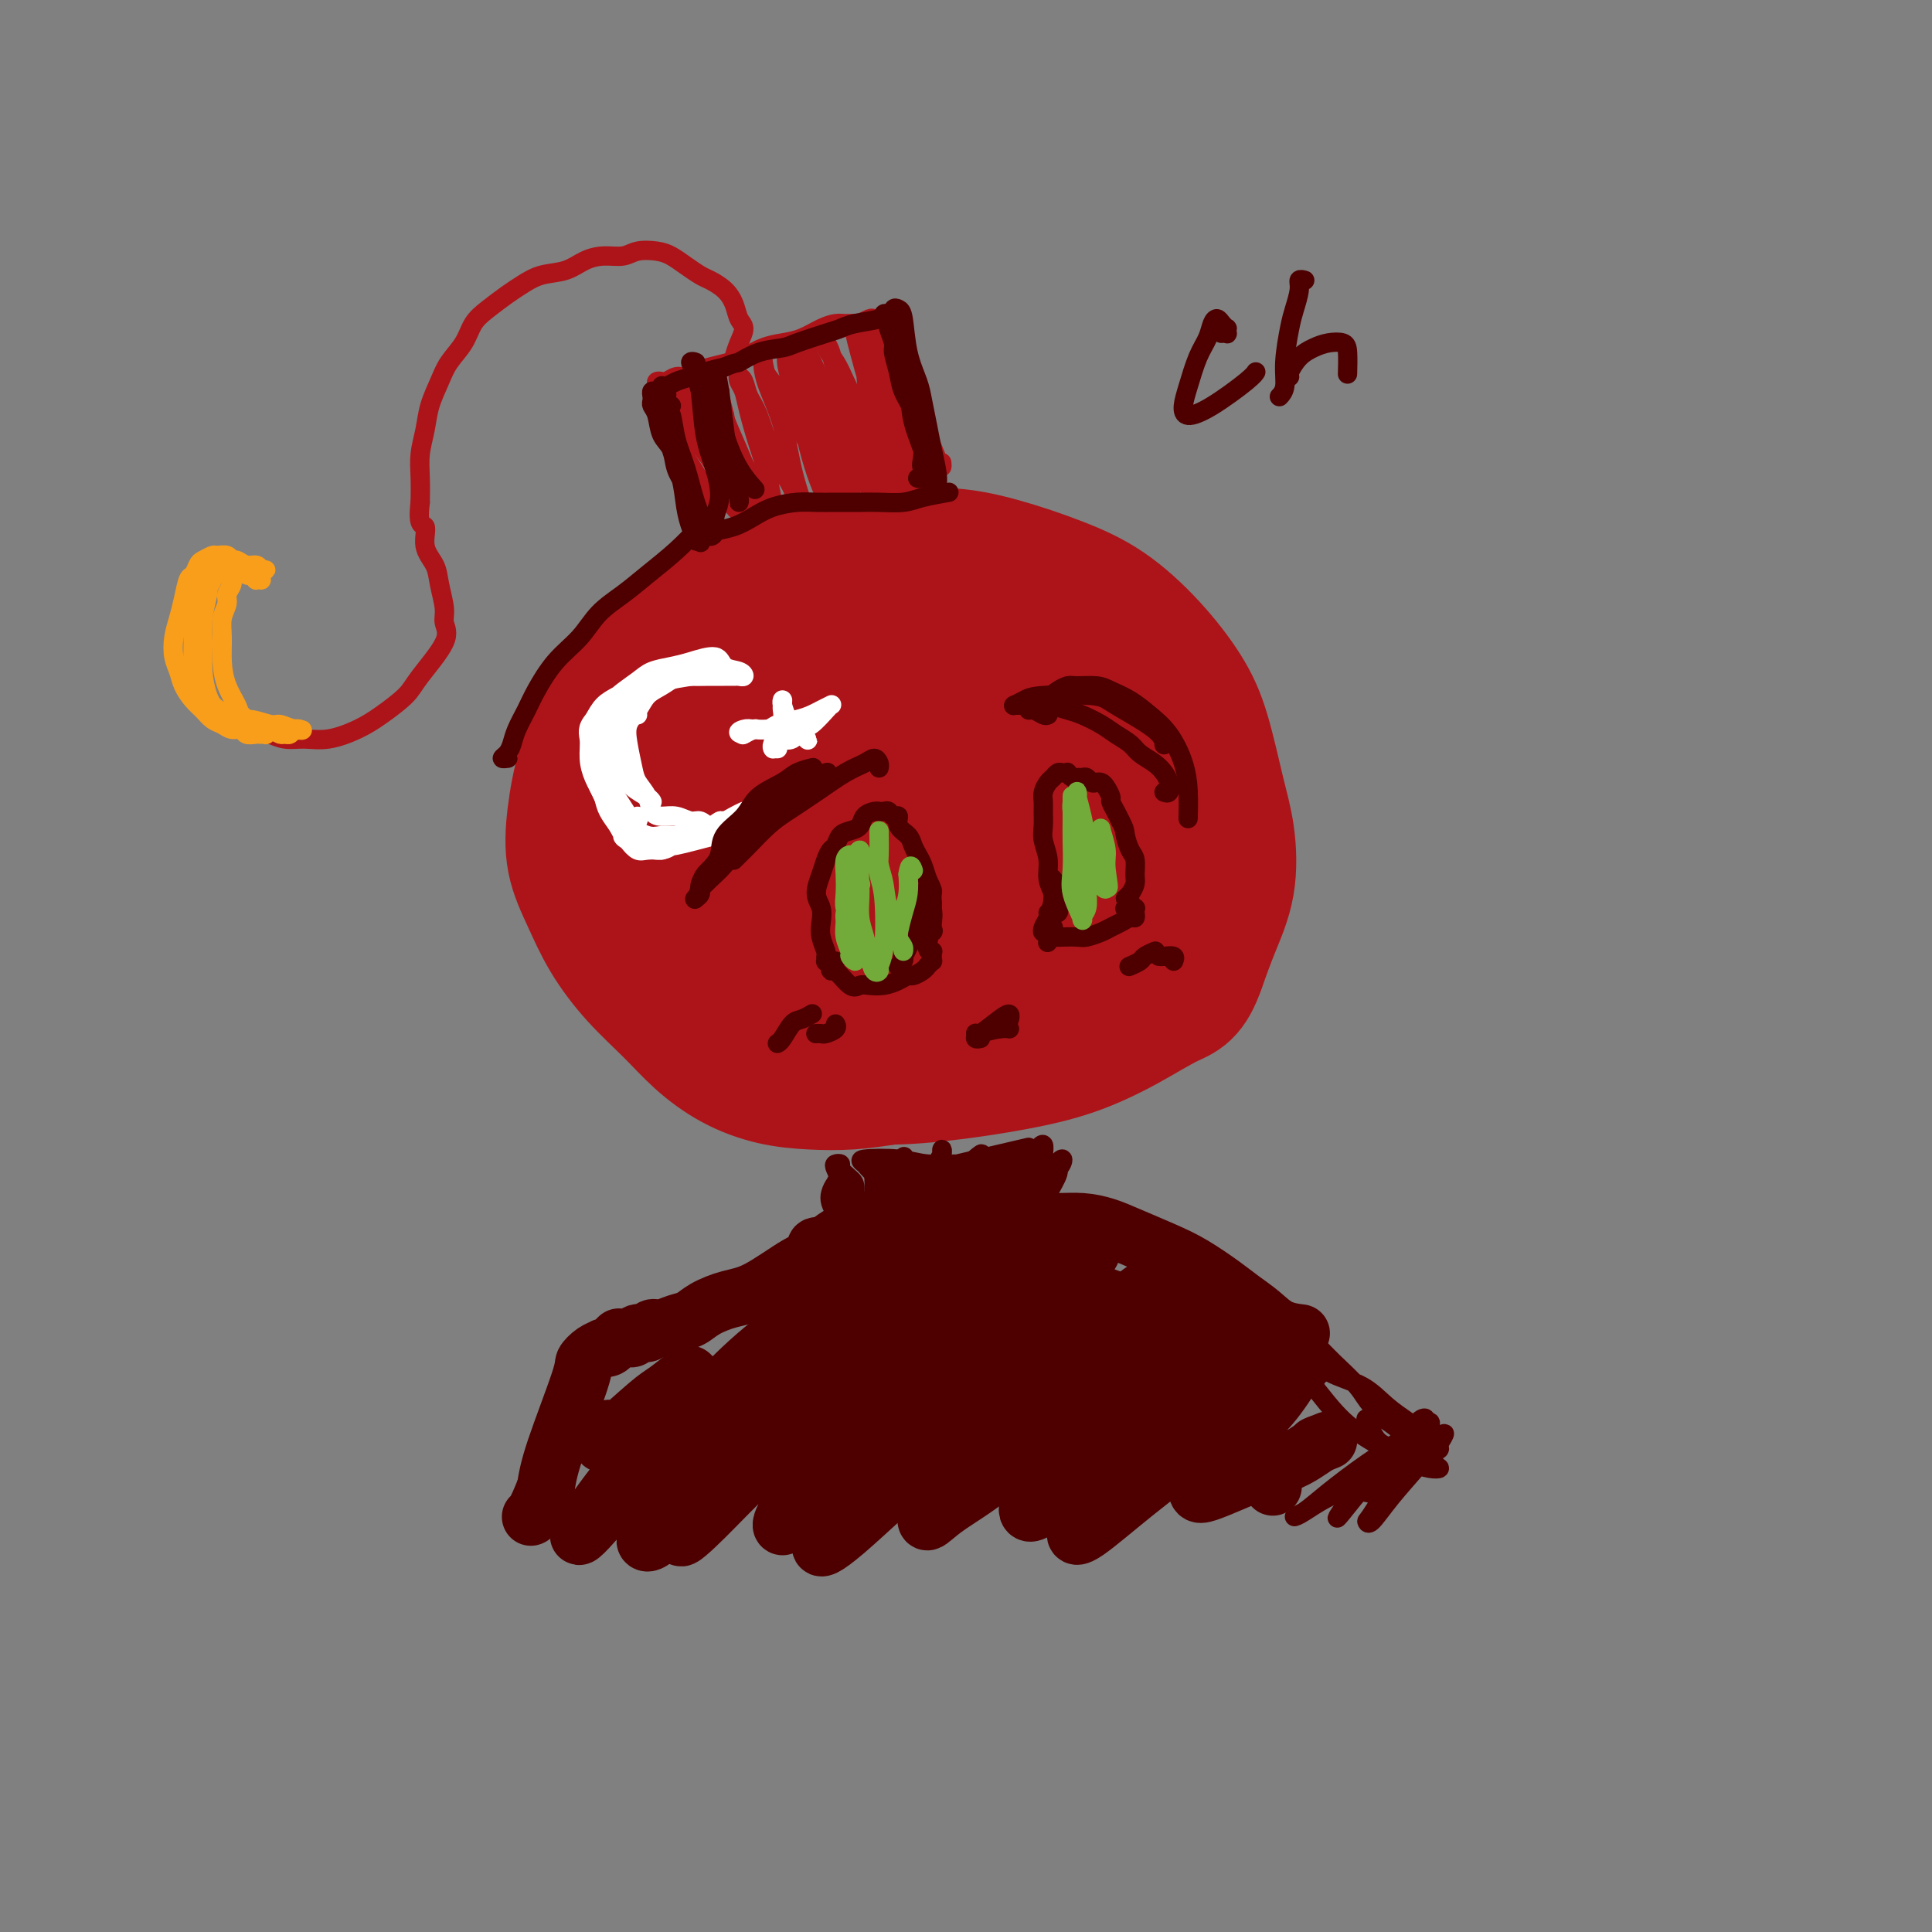 <svg viewBox='0 0 400 400' version='1.1' xmlns='http://www.w3.org/2000/svg' xmlns:xlink='http://www.w3.org/1999/xlink'><rect x="0" y="0" width="400" height="400" fill="#808080" stroke="none"/><g fill='none' stroke='#AD1419' stroke-width='28' stroke-linecap='round' stroke-linejoin='round'><path d='M184,223c-2.666,0.408 -5.331,0.817 -8,1c-2.669,0.183 -5.341,0.141 -8,0c-2.659,-0.141 -5.304,-0.380 -8,-1c-2.696,-0.620 -5.442,-1.622 -8,-3c-2.558,-1.378 -4.928,-3.132 -7,-5c-2.072,-1.868 -3.844,-3.851 -6,-6c-2.156,-2.149 -4.694,-4.465 -7,-7c-2.306,-2.535 -4.378,-5.291 -6,-8c-1.622,-2.709 -2.792,-5.373 -4,-8c-1.208,-2.627 -2.454,-5.217 -3,-8c-0.546,-2.783 -0.392,-5.758 0,-9c0.392,-3.242 1.023,-6.750 2,-10c0.977,-3.250 2.300,-6.240 4,-9c1.700,-2.760 3.775,-5.289 6,-8c2.225,-2.711 4.599,-5.605 7,-8c2.401,-2.395 4.829,-4.293 8,-6c3.171,-1.707 7.084,-3.224 11,-5c3.916,-1.776 7.835,-3.813 12,-5c4.165,-1.187 8.575,-1.524 13,-2c4.425,-0.476 8.866,-1.089 13,-1c4.134,0.089 7.960,0.881 12,2c4.040,1.119 8.293,2.565 12,4c3.707,1.435 6.870,2.860 10,5c3.130,2.140 6.229,4.994 9,8c2.771,3.006 5.214,6.163 7,9c1.786,2.837 2.915,5.355 4,9c1.085,3.645 2.128,8.419 3,12c0.872,3.581 1.574,5.970 2,9c0.426,3.030 0.576,6.700 0,10c-0.576,3.300 -1.879,6.228 -3,9c-1.121,2.772 -2.061,5.386 -3,8'/><path d='M248,200c-1.879,5.529 -3.577,5.852 -6,7c-2.423,1.148 -5.570,3.121 -9,5c-3.430,1.879 -7.144,3.663 -11,5c-3.856,1.337 -7.854,2.225 -12,3c-4.146,0.775 -8.440,1.437 -13,2c-4.560,0.563 -9.387,1.027 -14,1c-4.613,-0.027 -9.011,-0.546 -13,-1c-3.989,-0.454 -7.568,-0.844 -9,-1c-1.432,-0.156 -0.716,-0.078 0,0'/><path d='M137,146c-0.265,0.106 -0.531,0.212 -1,1c-0.469,0.788 -1.142,2.259 -1,4c0.142,1.741 1.098,3.752 2,6c0.902,2.248 1.749,4.733 3,8c1.251,3.267 2.907,7.318 5,11c2.093,3.682 4.623,6.997 7,10c2.377,3.003 4.602,5.693 7,8c2.398,2.307 4.971,4.231 6,5c1.029,0.769 0.515,0.385 0,0'/><path d='M150,140c-0.211,-0.409 -0.421,-0.818 -1,0c-0.579,0.818 -1.526,2.864 -2,4c-0.474,1.136 -0.474,1.363 0,4c0.474,2.637 1.424,7.686 3,12c1.576,4.314 3.778,7.894 6,12c2.222,4.106 4.463,8.739 8,14c3.537,5.261 8.370,11.150 12,15c3.630,3.850 6.055,5.661 9,7c2.945,1.339 6.408,2.207 9,2c2.592,-0.207 4.312,-1.488 5,-2c0.688,-0.512 0.344,-0.256 0,0'/><path d='M168,134c-0.994,-0.489 -1.989,-0.978 -4,-1c-2.011,-0.022 -5.039,0.423 -6,1c-0.961,0.577 0.146,1.287 1,3c0.854,1.713 1.454,4.430 3,8c1.546,3.570 4.038,7.993 7,13c2.962,5.007 6.396,10.599 10,16c3.604,5.401 7.380,10.613 11,15c3.620,4.387 7.084,7.951 10,10c2.916,2.049 5.283,2.583 7,3c1.717,0.417 2.784,0.717 3,-1c0.216,-1.717 -0.419,-5.450 -1,-9c-0.581,-3.550 -1.109,-6.915 -3,-12c-1.891,-5.085 -5.146,-11.890 -8,-18c-2.854,-6.110 -5.306,-11.526 -8,-16c-2.694,-4.474 -5.629,-8.008 -8,-10c-2.371,-1.992 -4.179,-2.444 -6,-2c-1.821,0.444 -3.657,1.782 -5,2c-1.343,0.218 -2.193,-0.684 -1,6c1.193,6.684 4.431,20.954 8,30c3.569,9.046 7.470,12.870 11,17c3.530,4.130 6.688,8.568 10,11c3.312,2.432 6.779,2.859 10,3c3.221,0.141 6.195,-0.003 8,-2c1.805,-1.997 2.442,-5.848 3,-10c0.558,-4.152 1.039,-8.604 0,-14c-1.039,-5.396 -3.598,-11.735 -6,-18c-2.402,-6.265 -4.647,-12.456 -7,-17c-2.353,-4.544 -4.815,-7.441 -7,-9c-2.185,-1.559 -4.092,-1.779 -6,-2'/><path d='M194,131c-2.802,-1.159 -3.308,1.443 -4,4c-0.692,2.557 -1.568,5.070 -1,9c0.568,3.930 2.582,9.276 5,15c2.418,5.724 5.239,11.827 9,17c3.761,5.173 8.461,9.415 9,11c0.539,1.585 -3.084,0.513 2,2c5.084,1.487 18.874,5.535 24,5c5.126,-0.535 1.586,-5.651 0,-9c-1.586,-3.349 -1.219,-4.930 -3,-10c-1.781,-5.070 -5.711,-13.631 -9,-21c-3.289,-7.369 -5.939,-13.548 -8,-18c-2.061,-4.452 -3.535,-7.178 -5,-9c-1.465,-1.822 -2.921,-2.741 -4,-3c-1.079,-0.259 -1.780,0.142 -2,2c-0.220,1.858 0.039,5.173 1,9c0.961,3.827 2.622,8.168 5,13c2.378,4.832 5.474,10.157 9,15c3.526,4.843 7.481,9.205 10,13c2.519,3.795 3.601,7.022 4,9c0.399,1.978 0.114,2.708 0,3c-0.114,0.292 -0.057,0.146 0,0'/></g>
<g fill='none' stroke='#FFFFFF' stroke-width='4' stroke-linecap='round' stroke-linejoin='round'><path d='M137,176c-1.090,-0.042 -2.180,-0.083 -3,0c-0.820,0.083 -1.371,0.291 -2,0c-0.629,-0.291 -1.335,-1.082 -2,-2c-0.665,-0.918 -1.290,-1.962 -2,-3c-0.710,-1.038 -1.504,-2.070 -2,-3c-0.496,-0.930 -0.693,-1.757 -1,-3c-0.307,-1.243 -0.724,-2.903 -1,-4c-0.276,-1.097 -0.409,-1.631 0,-4c0.409,-2.369 1.362,-6.571 2,-9c0.638,-2.429 0.962,-3.084 2,-4c1.038,-0.916 2.789,-2.093 4,-3c1.211,-0.907 1.881,-1.543 3,-2c1.119,-0.457 2.688,-0.736 4,-1c1.312,-0.264 2.366,-0.512 4,-1c1.634,-0.488 3.846,-1.217 5,-1c1.154,0.217 1.249,1.379 2,2c0.751,0.621 2.157,0.702 3,1c0.843,0.298 1.122,0.812 1,1c-0.122,0.188 -0.644,0.051 -1,0c-0.356,-0.051 -0.545,-0.014 -1,0c-0.455,0.014 -1.178,0.007 -2,0c-0.822,-0.007 -1.745,-0.014 -3,0c-1.255,0.014 -2.842,0.048 -4,0c-1.158,-0.048 -1.885,-0.179 -3,0c-1.115,0.179 -2.616,0.670 -4,1c-1.384,0.330 -2.649,0.501 -4,1c-1.351,0.499 -2.787,1.327 -4,2c-1.213,0.673 -2.204,1.192 -3,2c-0.796,0.808 -1.398,1.904 -2,3'/><path d='M123,149c-1.610,1.798 -1.134,2.793 -1,4c0.134,1.207 -0.076,2.626 0,4c0.076,1.374 0.436,2.701 1,4c0.564,1.299 1.333,2.569 2,4c0.667,1.431 1.231,3.024 2,4c0.769,0.976 1.743,1.334 3,2c1.257,0.666 2.797,1.638 4,2c1.203,0.362 2.069,0.112 3,0c0.931,-0.112 1.927,-0.087 3,0c1.073,0.087 2.224,0.234 3,0c0.776,-0.234 1.178,-0.851 2,-1c0.822,-0.149 2.062,0.170 3,0c0.938,-0.170 1.572,-0.830 2,-1c0.428,-0.170 0.651,0.151 1,0c0.349,-0.151 0.825,-0.772 1,-1c0.175,-0.228 0.048,-0.061 0,0c-0.048,0.061 -0.017,0.017 0,0c0.017,-0.017 0.019,-0.006 0,0c-0.019,0.006 -0.061,0.006 0,0c0.061,-0.006 0.223,-0.017 0,0c-0.223,0.017 -0.832,0.061 -1,0c-0.168,-0.061 0.106,-0.228 0,0c-0.106,0.228 -0.593,0.849 -1,1c-0.407,0.151 -0.735,-0.170 -1,0c-0.265,0.170 -0.467,0.831 -1,1c-0.533,0.169 -1.397,-0.155 -2,0c-0.603,0.155 -0.946,0.787 -1,1c-0.054,0.213 0.181,0.005 0,0c-0.181,-0.005 -0.780,0.191 -1,0c-0.220,-0.191 -0.063,-0.769 0,-1c0.063,-0.231 0.031,-0.116 0,0'/><path d='M124,156c0.113,0.362 0.226,0.724 0,1c-0.226,0.276 -0.792,0.466 -1,1c-0.208,0.534 -0.057,1.413 0,2c0.057,0.587 0.021,0.884 1,3c0.979,2.116 2.975,6.051 4,8c1.025,1.949 1.080,1.911 1,2c-0.080,0.089 -0.293,0.303 1,1c1.293,0.697 4.094,1.875 6,2c1.906,0.125 2.917,-0.804 3,-1c0.083,-0.196 -0.761,0.339 1,0c1.761,-0.339 6.128,-1.553 8,-2c1.872,-0.447 1.249,-0.128 1,0c-0.249,0.128 -0.125,0.064 0,0'/><path d='M154,168c-0.636,0.299 -1.273,0.598 -2,1c-0.727,0.402 -1.545,0.907 -2,1c-0.455,0.093 -0.547,-0.228 -1,0c-0.453,0.228 -1.265,1.004 -2,1c-0.735,-0.004 -1.391,-0.787 -2,-1c-0.609,-0.213 -1.170,0.144 -2,0c-0.830,-0.144 -1.928,-0.790 -3,-1c-1.072,-0.210 -2.118,0.017 -3,0c-0.882,-0.017 -1.599,-0.279 -2,-1c-0.401,-0.721 -0.487,-1.901 -1,-3c-0.513,-1.099 -1.452,-2.117 -2,-3c-0.548,-0.883 -0.706,-1.630 -1,-3c-0.294,-1.370 -0.726,-3.364 -1,-5c-0.274,-1.636 -0.392,-2.915 0,-4c0.392,-1.085 1.293,-1.976 2,-3c0.707,-1.024 1.220,-2.182 2,-3c0.780,-0.818 1.825,-1.297 3,-2c1.175,-0.703 2.478,-1.629 3,-2c0.522,-0.371 0.261,-0.185 0,0'/><path d='M132,148c-0.757,0.028 -1.514,0.055 -2,0c-0.486,-0.055 -0.703,-0.193 -1,0c-0.297,0.193 -0.676,0.715 -1,1c-0.324,0.285 -0.594,0.331 -1,1c-0.406,0.669 -0.950,1.962 -1,3c-0.050,1.038 0.393,1.823 1,3c0.607,1.177 1.378,2.746 2,4c0.622,1.254 1.095,2.192 2,3c0.905,0.808 2.244,1.487 3,2c0.756,0.513 0.930,0.861 1,1c0.070,0.139 0.035,0.070 0,0'/><path d='M132,169c0.123,0.307 0.246,0.615 0,1c-0.246,0.385 -0.861,0.848 -1,1c-0.139,0.152 0.198,-0.005 0,0c-0.198,0.005 -0.932,0.174 -1,0c-0.068,-0.174 0.531,-0.692 0,-2c-0.531,-1.308 -2.192,-3.407 -3,-5c-0.808,-1.593 -0.763,-2.680 -1,-4c-0.237,-1.320 -0.756,-2.873 -1,-4c-0.244,-1.127 -0.213,-1.829 0,-3c0.213,-1.171 0.607,-2.811 1,-4c0.393,-1.189 0.786,-1.927 2,-3c1.214,-1.073 3.250,-2.481 4,-3c0.750,-0.519 0.214,-0.148 0,0c-0.214,0.148 -0.107,0.074 0,0'/><path d='M127,149c0.110,-0.026 0.220,-0.051 0,0c-0.220,0.051 -0.769,0.180 -1,0c-0.231,-0.180 -0.145,-0.668 0,-1c0.145,-0.332 0.350,-0.508 1,-1c0.650,-0.492 1.744,-1.298 3,-2c1.256,-0.702 2.674,-1.299 4,-2c1.326,-0.701 2.562,-1.508 4,-2c1.438,-0.492 3.080,-0.671 5,-1c1.920,-0.329 4.120,-0.808 5,-1c0.880,-0.192 0.440,-0.096 0,0'/><path d='M161,155c-0.420,0.004 -0.841,0.008 -1,0c-0.159,-0.008 -0.058,-0.029 0,0c0.058,0.029 0.072,0.107 0,0c-0.072,-0.107 -0.229,-0.400 0,-1c0.229,-0.600 0.846,-1.509 1,-2c0.154,-0.491 -0.155,-0.566 0,-1c0.155,-0.434 0.773,-1.226 1,-2c0.227,-0.774 0.061,-1.528 0,-2c-0.061,-0.472 -0.017,-0.661 0,-1c0.017,-0.339 0.008,-0.827 0,-1c-0.008,-0.173 -0.015,-0.029 0,0c0.015,0.029 0.050,-0.055 0,0c-0.050,0.055 -0.186,0.248 0,1c0.186,0.752 0.694,2.061 1,3c0.306,0.939 0.409,1.506 1,2c0.591,0.494 1.671,0.913 2,1c0.329,0.087 -0.092,-0.158 0,0c0.092,0.158 0.698,0.718 1,1c0.302,0.282 0.299,0.286 0,0c-0.299,-0.286 -0.894,-0.861 -1,-1c-0.106,-0.139 0.276,0.159 0,0c-0.276,-0.159 -1.210,-0.776 -2,-1c-0.790,-0.224 -1.434,-0.056 -2,0c-0.566,0.056 -1.052,0.001 -2,0c-0.948,-0.001 -2.357,0.051 -3,0c-0.643,-0.051 -0.519,-0.206 -1,0c-0.481,0.206 -1.566,0.773 -2,1c-0.434,0.227 -0.217,0.113 0,0'/><path d='M154,152c-1.934,-0.223 -0.769,-0.781 0,-1c0.769,-0.219 1.140,-0.100 2,0c0.860,0.100 2.208,0.182 3,0c0.792,-0.182 1.029,-0.627 2,-1c0.971,-0.373 2.677,-0.675 4,-1c1.323,-0.325 2.262,-0.675 3,-1c0.738,-0.325 1.274,-0.626 2,-1c0.726,-0.374 1.642,-0.820 2,-1c0.358,-0.180 0.157,-0.093 0,0c-0.157,0.093 -0.270,0.193 -1,1c-0.730,0.807 -2.076,2.321 -3,3c-0.924,0.679 -1.424,0.522 -2,1c-0.576,0.478 -1.226,1.592 -2,2c-0.774,0.408 -1.670,0.110 -2,0c-0.330,-0.110 -0.094,-0.031 0,0c0.094,0.031 0.047,0.016 0,0'/></g>
<g fill='none' stroke='#AD1419' stroke-width='4' stroke-linecap='round' stroke-linejoin='round'><path d='M147,107c0.003,0.753 0.007,1.505 0,2c-0.007,0.495 -0.023,0.731 0,1c0.023,0.269 0.085,0.571 0,0c-0.085,-0.571 -0.316,-2.015 0,-3c0.316,-0.985 1.181,-1.509 0,-4c-1.181,-2.491 -4.407,-6.947 -6,-10c-1.593,-3.053 -1.552,-4.703 -2,-6c-0.448,-1.297 -1.385,-2.243 -2,-3c-0.615,-0.757 -0.909,-1.326 -1,-2c-0.091,-0.674 0.020,-1.452 0,-2c-0.020,-0.548 -0.171,-0.864 0,-1c0.171,-0.136 0.664,-0.092 1,0c0.336,0.092 0.515,0.232 1,0c0.485,-0.232 1.278,-0.836 2,-1c0.722,-0.164 1.375,0.112 2,0c0.625,-0.112 1.223,-0.611 2,-1c0.777,-0.389 1.733,-0.668 3,-1c1.267,-0.332 2.845,-0.718 4,-1c1.155,-0.282 1.887,-0.460 3,-1c1.113,-0.540 2.605,-1.441 4,-2c1.395,-0.559 2.691,-0.777 4,-1c1.309,-0.223 2.631,-0.452 4,-1c1.369,-0.548 2.786,-1.414 4,-2c1.214,-0.586 2.227,-0.893 3,-1c0.773,-0.107 1.306,-0.015 2,0c0.694,0.015 1.548,-0.049 2,0c0.452,0.049 0.503,0.209 1,0c0.497,-0.209 1.442,-0.787 2,-1c0.558,-0.213 0.731,-0.061 1,0c0.269,0.061 0.635,0.030 1,0'/><path d='M182,66c7.294,-1.919 2.529,0.285 1,1c-1.529,0.715 0.179,-0.058 1,0c0.821,0.058 0.756,0.947 1,1c0.244,0.053 0.798,-0.730 1,-1c0.202,-0.270 0.053,-0.026 0,0c-0.053,0.026 -0.011,-0.166 0,0c0.011,0.166 -0.008,0.692 0,1c0.008,0.308 0.044,0.400 0,1c-0.044,0.600 -0.170,1.709 0,3c0.170,1.291 0.634,2.766 1,4c0.366,1.234 0.634,2.228 2,6c1.366,3.772 3.829,10.323 5,13c1.171,2.677 1.049,1.479 1,1c-0.049,-0.479 -0.024,-0.240 0,0'/><path d='M147,86c-0.023,-0.373 -0.045,-0.747 0,-1c0.045,-0.253 0.158,-0.387 0,-1c-0.158,-0.613 -0.587,-1.706 -1,-2c-0.413,-0.294 -0.809,0.210 -1,1c-0.191,0.790 -0.178,1.867 0,3c0.178,1.133 0.520,2.322 1,4c0.480,1.678 1.097,3.845 2,6c0.903,2.155 2.092,4.300 3,6c0.908,1.700 1.534,2.957 2,4c0.466,1.043 0.773,1.873 1,2c0.227,0.127 0.376,-0.448 0,-1c-0.376,-0.552 -1.277,-1.079 -2,-2c-0.723,-0.921 -1.268,-2.235 -2,-4c-0.732,-1.765 -1.650,-3.980 -3,-6c-1.350,-2.020 -3.133,-3.846 -4,-6c-0.867,-2.154 -0.819,-4.636 -1,-6c-0.181,-1.364 -0.590,-1.610 -1,-2c-0.410,-0.390 -0.820,-0.925 -1,-1c-0.180,-0.075 -0.131,0.308 0,1c0.131,0.692 0.342,1.692 1,3c0.658,1.308 1.763,2.925 3,5c1.237,2.075 2.605,4.608 4,7c1.395,2.392 2.815,4.641 4,7c1.185,2.359 2.134,4.827 3,6c0.866,1.173 1.648,1.051 2,1c0.352,-0.051 0.274,-0.030 0,-1c-0.274,-0.970 -0.744,-2.930 -1,-5c-0.256,-2.070 -0.300,-4.250 -1,-6c-0.700,-1.750 -2.057,-3.072 -3,-5c-0.943,-1.928 -1.471,-4.464 -2,-7'/><path d='M150,86c-1.229,-5.064 -1.802,-6.223 -2,-7c-0.198,-0.777 -0.020,-1.172 0,-1c0.020,0.172 -0.120,0.912 0,2c0.120,1.088 0.498,2.526 1,4c0.502,1.474 1.129,2.985 2,5c0.871,2.015 1.986,4.536 3,7c1.014,2.464 1.926,4.873 3,7c1.074,2.127 2.310,3.973 3,5c0.690,1.027 0.833,1.237 1,2c0.167,0.763 0.357,2.079 0,0c-0.357,-2.079 -1.262,-7.555 -2,-11c-0.738,-3.445 -1.309,-4.861 -2,-7c-0.691,-2.139 -1.503,-5.003 -2,-7c-0.497,-1.997 -0.681,-3.129 -1,-4c-0.319,-0.871 -0.774,-1.483 -1,-2c-0.226,-0.517 -0.225,-0.941 0,-1c0.225,-0.059 0.672,0.246 1,1c0.328,0.754 0.535,1.956 1,3c0.465,1.044 1.186,1.930 2,4c0.814,2.070 1.721,5.324 3,8c1.279,2.676 2.929,4.774 4,7c1.071,2.226 1.563,4.581 2,6c0.437,1.419 0.820,1.902 1,2c0.180,0.098 0.157,-0.189 0,-1c-0.157,-0.811 -0.448,-2.147 -1,-4c-0.552,-1.853 -1.363,-4.223 -2,-7c-0.637,-2.777 -1.099,-5.961 -2,-9c-0.901,-3.039 -2.243,-5.934 -3,-8c-0.757,-2.066 -0.931,-3.305 -1,-4c-0.069,-0.695 -0.035,-0.848 0,-1'/><path d='M158,75c-1.254,-5.079 -0.390,-1.775 0,0c0.390,1.775 0.307,2.022 1,3c0.693,0.978 2.161,2.689 3,4c0.839,1.311 1.048,2.223 2,4c0.952,1.777 2.645,4.420 4,7c1.355,2.580 2.371,5.098 3,7c0.629,1.902 0.870,3.187 1,4c0.130,0.813 0.149,1.154 0,1c-0.149,-0.154 -0.464,-0.804 -1,-2c-0.536,-1.196 -1.292,-2.940 -2,-5c-0.708,-2.060 -1.367,-4.438 -2,-7c-0.633,-2.562 -1.239,-5.309 -2,-8c-0.761,-2.691 -1.676,-5.326 -2,-7c-0.324,-1.674 -0.058,-2.388 0,-3c0.058,-0.612 -0.091,-1.124 0,-1c0.091,0.124 0.423,0.882 1,2c0.577,1.118 1.398,2.595 2,5c0.602,2.405 0.986,5.736 2,9c1.014,3.264 2.659,6.459 4,9c1.341,2.541 2.378,4.427 3,6c0.622,1.573 0.830,2.833 1,2c0.170,-0.833 0.301,-3.761 0,-6c-0.301,-2.239 -1.033,-3.790 -2,-6c-0.967,-2.210 -2.169,-5.078 -3,-8c-0.831,-2.922 -1.292,-5.897 -2,-8c-0.708,-2.103 -1.662,-3.334 -2,-4c-0.338,-0.666 -0.060,-0.766 0,-1c0.060,-0.234 -0.099,-0.601 0,0c0.099,0.601 0.457,2.172 1,4c0.543,1.828 1.272,3.914 2,6'/><path d='M170,82c1.233,2.836 2.815,5.425 4,8c1.185,2.575 1.972,5.137 3,7c1.028,1.863 2.298,3.026 3,4c0.702,0.974 0.838,1.758 1,2c0.162,0.242 0.352,-0.060 0,-1c-0.352,-0.940 -1.246,-2.520 -2,-4c-0.754,-1.480 -1.368,-2.860 -2,-5c-0.632,-2.140 -1.281,-5.041 -2,-8c-0.719,-2.959 -1.507,-5.975 -2,-8c-0.493,-2.025 -0.691,-3.058 -1,-4c-0.309,-0.942 -0.729,-1.792 -1,-2c-0.271,-0.208 -0.393,0.228 0,1c0.393,0.772 1.302,1.881 2,3c0.698,1.119 1.185,2.250 2,4c0.815,1.750 1.958,4.121 3,7c1.042,2.879 1.984,6.267 3,9c1.016,2.733 2.108,4.813 3,6c0.892,1.187 1.585,1.482 2,2c0.415,0.518 0.553,1.258 0,-1c-0.553,-2.258 -1.798,-7.513 -3,-11c-1.202,-3.487 -2.361,-5.206 -3,-8c-0.639,-2.794 -0.757,-6.662 -1,-9c-0.243,-2.338 -0.610,-3.146 -1,-4c-0.390,-0.854 -0.804,-1.754 -1,-2c-0.196,-0.246 -0.173,0.163 0,1c0.173,0.837 0.497,2.103 1,4c0.503,1.897 1.186,4.426 2,7c0.814,2.574 1.757,5.193 3,8c1.243,2.807 2.784,5.802 4,8c1.216,2.198 2.108,3.599 3,5'/><path d='M190,101c2.078,5.034 1.274,2.118 1,1c-0.274,-1.118 -0.017,-0.438 0,-1c0.017,-0.562 -0.205,-2.365 -1,-4c-0.795,-1.635 -2.164,-3.103 -3,-5c-0.836,-1.897 -1.140,-4.222 -2,-7c-0.860,-2.778 -2.277,-6.008 -3,-9c-0.723,-2.992 -0.753,-5.745 -1,-7c-0.247,-1.255 -0.713,-1.011 -1,-1c-0.287,0.011 -0.397,-0.210 0,0c0.397,0.210 1.300,0.853 2,2c0.700,1.147 1.196,2.800 2,5c0.804,2.200 1.916,4.949 3,8c1.084,3.051 2.140,6.405 3,9c0.860,2.595 1.523,4.433 2,6c0.477,1.567 0.769,2.865 1,3c0.231,0.135 0.402,-0.892 0,-2c-0.402,-1.108 -1.378,-2.298 -2,-3c-0.622,-0.702 -0.892,-0.915 -1,-1c-0.108,-0.085 -0.054,-0.043 0,0'/><path d='M152,75c0.020,0.044 0.041,0.087 0,0c-0.041,-0.087 -0.143,-0.305 0,-1c0.143,-0.695 0.531,-1.866 1,-3c0.469,-1.134 1.020,-2.230 1,-3c-0.020,-0.770 -0.609,-1.214 -1,-2c-0.391,-0.786 -0.583,-1.915 -1,-3c-0.417,-1.085 -1.060,-2.126 -2,-3c-0.940,-0.874 -2.179,-1.583 -3,-2c-0.821,-0.417 -1.224,-0.544 -2,-1c-0.776,-0.456 -1.925,-1.243 -3,-2c-1.075,-0.757 -2.076,-1.485 -3,-2c-0.924,-0.515 -1.773,-0.815 -3,-1c-1.227,-0.185 -2.833,-0.253 -4,0c-1.167,0.253 -1.893,0.826 -3,1c-1.107,0.174 -2.593,-0.052 -4,0c-1.407,0.052 -2.735,0.383 -4,1c-1.265,0.617 -2.467,1.519 -4,2c-1.533,0.481 -3.398,0.540 -5,1c-1.602,0.460 -2.942,1.322 -4,2c-1.058,0.678 -1.834,1.171 -3,2c-1.166,0.829 -2.721,1.995 -4,3c-1.279,1.005 -2.283,1.850 -3,3c-0.717,1.150 -1.147,2.607 -2,4c-0.853,1.393 -2.127,2.724 -3,4c-0.873,1.276 -1.344,2.497 -2,4c-0.656,1.503 -1.496,3.290 -2,5c-0.504,1.710 -0.671,3.345 -1,5c-0.329,1.655 -0.819,3.330 -1,5c-0.181,1.670 -0.052,3.334 0,5c0.052,1.666 0.026,3.333 0,5'/><path d='M87,104c-0.672,5.429 0.647,4.501 1,5c0.353,0.499 -0.260,2.426 0,4c0.260,1.574 1.395,2.795 2,4c0.605,1.205 0.681,2.395 1,4c0.319,1.605 0.881,3.625 1,5c0.119,1.375 -0.204,2.104 0,3c0.204,0.896 0.934,1.958 0,4c-0.934,2.042 -3.533,5.062 -5,7c-1.467,1.938 -1.802,2.792 -3,4c-1.198,1.208 -3.257,2.770 -5,4c-1.743,1.230 -3.168,2.130 -5,3c-1.832,0.870 -4.071,1.711 -6,2c-1.929,0.289 -3.548,0.026 -5,0c-1.452,-0.026 -2.737,0.185 -4,0c-1.263,-0.185 -2.504,-0.767 -3,-1c-0.496,-0.233 -0.248,-0.116 0,0'/></g>
<g fill='none' stroke='#F99E1B' stroke-width='4' stroke-linecap='round' stroke-linejoin='round'><path d='M54,151c0.000,0.000 0.000,0.000 0,0c0.000,0.000 0.000,0.000 0,0'/><path d='M57,151c-0.301,-0.113 -0.602,-0.226 -1,0c-0.398,0.226 -0.893,0.792 -1,1c-0.107,0.208 0.175,0.057 0,0c-0.175,-0.057 -0.805,-0.019 -1,0c-0.195,0.019 0.047,0.020 0,0c-0.047,-0.020 -0.383,-0.061 -1,0c-0.617,0.061 -1.516,0.224 -2,0c-0.484,-0.224 -0.552,-0.837 -1,-1c-0.448,-0.163 -1.274,0.123 -2,0c-0.726,-0.123 -1.350,-0.655 -2,-1c-0.650,-0.345 -1.326,-0.504 -2,-1c-0.674,-0.496 -1.347,-1.328 -2,-2c-0.653,-0.672 -1.286,-1.183 -2,-2c-0.714,-0.817 -1.509,-1.940 -2,-3c-0.491,-1.060 -0.679,-2.057 -1,-3c-0.321,-0.943 -0.777,-1.833 -1,-3c-0.223,-1.167 -0.215,-2.612 0,-4c0.215,-1.388 0.635,-2.718 1,-4c0.365,-1.282 0.674,-2.514 1,-4c0.326,-1.486 0.669,-3.225 1,-4c0.331,-0.775 0.651,-0.586 1,-1c0.349,-0.414 0.727,-1.433 1,-2c0.273,-0.567 0.440,-0.684 1,-1c0.560,-0.316 1.511,-0.832 2,-1c0.489,-0.168 0.515,0.011 1,0c0.485,-0.011 1.429,-0.214 2,0c0.571,0.214 0.769,0.845 1,1c0.231,0.155 0.495,-0.165 1,0c0.505,0.165 1.251,0.814 2,1c0.749,0.186 1.500,-0.090 2,0c0.500,0.090 0.750,0.545 1,1'/><path d='M54,118c2.010,0.110 0.534,-0.114 0,0c-0.534,0.114 -0.128,0.568 0,1c0.128,0.432 -0.022,0.844 0,1c0.022,0.156 0.217,0.056 0,0c-0.217,-0.056 -0.845,-0.066 -1,0c-0.155,0.066 0.162,0.210 0,0c-0.162,-0.210 -0.804,-0.772 -1,-1c-0.196,-0.228 0.054,-0.122 0,0c-0.054,0.122 -0.411,0.259 -1,0c-0.589,-0.259 -1.411,-0.915 -2,-1c-0.589,-0.085 -0.946,0.402 -1,1c-0.054,0.598 0.196,1.306 0,2c-0.196,0.694 -0.838,1.374 -1,2c-0.162,0.626 0.154,1.198 0,2c-0.154,0.802 -0.780,1.832 -1,3c-0.220,1.168 -0.033,2.473 0,4c0.033,1.527 -0.087,3.278 0,5c0.087,1.722 0.383,3.417 1,5c0.617,1.583 1.555,3.055 2,4c0.445,0.945 0.395,1.363 1,2c0.605,0.637 1.864,1.492 3,2c1.136,0.508 2.150,0.668 3,1c0.850,0.332 1.538,0.835 2,1c0.462,0.165 0.698,-0.008 1,0c0.302,0.008 0.668,0.198 1,0c0.332,-0.198 0.628,-0.784 1,-1c0.372,-0.216 0.821,-0.062 1,0c0.179,0.062 0.090,0.031 0,0'/><path d='M62,151c1.331,0.220 0.157,0.271 -1,0c-1.157,-0.271 -2.298,-0.865 -3,-1c-0.702,-0.135 -0.965,0.190 -2,0c-1.035,-0.190 -2.841,-0.896 -4,-1c-1.159,-0.104 -1.669,0.392 -3,0c-1.331,-0.392 -3.481,-1.672 -5,-3c-1.519,-1.328 -2.405,-2.704 -3,-4c-0.595,-1.296 -0.899,-2.511 -1,-4c-0.101,-1.489 0.000,-3.253 0,-5c-0.000,-1.747 -0.103,-3.477 0,-5c0.103,-1.523 0.410,-2.840 1,-4c0.590,-1.160 1.461,-2.164 2,-3c0.539,-0.836 0.744,-1.504 1,-2c0.256,-0.496 0.562,-0.819 1,-1c0.438,-0.181 1.008,-0.221 1,0c-0.008,0.221 -0.594,0.701 -1,1c-0.406,0.299 -0.630,0.416 -1,1c-0.370,0.584 -0.884,1.635 -1,2c-0.116,0.365 0.168,0.044 0,1c-0.168,0.956 -0.787,3.188 -1,5c-0.213,1.812 -0.018,3.204 0,5c0.018,1.796 -0.139,3.997 0,6c0.139,2.003 0.576,3.809 1,5c0.424,1.191 0.835,1.769 1,2c0.165,0.231 0.082,0.116 0,0'/></g>
<g fill='none' stroke='#4E0000' stroke-width='4' stroke-linecap='round' stroke-linejoin='round'><path d='M172,248c0.453,-0.227 0.907,-0.454 1,-1c0.093,-0.546 -0.174,-1.412 0,-2c0.174,-0.588 0.789,-0.898 1,-1c0.211,-0.102 0.017,0.003 0,0c-0.017,-0.003 0.142,-0.114 0,0c-0.142,0.114 -0.584,0.452 -1,1c-0.416,0.548 -0.805,1.307 -1,2c-0.195,0.693 -0.196,1.320 0,2c0.196,0.680 0.589,1.413 1,2c0.411,0.587 0.839,1.026 1,1c0.161,-0.026 0.056,-0.518 0,-1c-0.056,-0.482 -0.063,-0.953 0,-2c0.063,-1.047 0.197,-2.671 0,-4c-0.197,-1.329 -0.726,-2.364 -1,-3c-0.274,-0.636 -0.294,-0.874 0,-1c0.294,-0.126 0.901,-0.139 1,0c0.099,0.139 -0.310,0.432 0,1c0.310,0.568 1.340,1.411 2,2c0.660,0.589 0.950,0.924 1,2c0.050,1.076 -0.140,2.893 0,4c0.140,1.107 0.611,1.502 1,2c0.389,0.498 0.696,1.097 1,1c0.304,-0.097 0.603,-0.892 1,-2c0.397,-1.108 0.890,-2.529 1,-4c0.110,-1.471 -0.164,-2.992 0,-4c0.164,-1.008 0.765,-1.502 1,-2c0.235,-0.498 0.104,-0.999 0,-1c-0.104,-0.001 -0.182,0.500 0,1c0.182,0.500 0.623,1.000 1,2c0.377,1.000 0.688,2.500 1,4'/><path d='M184,247c0.304,1.651 0.065,2.278 0,3c-0.065,0.722 0.043,1.538 0,2c-0.043,0.462 -0.237,0.571 0,0c0.237,-0.571 0.903,-1.823 1,-3c0.097,-1.177 -0.376,-2.279 0,-4c0.376,-1.721 1.603,-4.062 2,-5c0.397,-0.938 -0.034,-0.474 0,0c0.034,0.474 0.533,0.960 1,2c0.467,1.040 0.902,2.636 1,3c0.098,0.364 -0.141,-0.503 0,0c0.141,0.503 0.664,2.378 1,4c0.336,1.622 0.486,2.993 1,3c0.514,0.007 1.391,-1.348 2,-3c0.609,-1.652 0.948,-3.600 1,-5c0.052,-1.400 -0.183,-2.251 0,-3c0.183,-0.749 0.785,-1.397 1,-2c0.215,-0.603 0.043,-1.160 0,-1c-0.043,0.160 0.044,1.038 0,2c-0.044,0.962 -0.219,2.007 0,3c0.219,0.993 0.833,1.932 1,3c0.167,1.068 -0.112,2.264 0,3c0.112,0.736 0.616,1.012 1,1c0.384,-0.012 0.648,-0.314 1,-1c0.352,-0.686 0.792,-1.758 1,-3c0.208,-1.242 0.186,-2.653 1,-4c0.814,-1.347 2.466,-2.629 3,-3c0.534,-0.371 -0.048,0.169 0,1c0.048,0.831 0.728,1.952 1,3c0.272,1.048 0.136,2.024 0,3'/><path d='M204,246c0.166,1.653 0.083,2.284 0,3c-0.083,0.716 -0.164,1.517 0,2c0.164,0.483 0.573,0.649 1,0c0.427,-0.649 0.874,-2.111 1,-3c0.126,-0.889 -0.068,-1.204 0,-2c0.068,-0.796 0.396,-2.074 1,-3c0.604,-0.926 1.482,-1.498 2,-2c0.518,-0.502 0.675,-0.932 1,-1c0.325,-0.068 0.817,0.225 1,1c0.183,0.775 0.056,2.032 0,3c-0.056,0.968 -0.040,1.648 0,3c0.040,1.352 0.106,3.376 0,4c-0.106,0.624 -0.383,-0.150 0,-1c0.383,-0.850 1.427,-1.774 2,-3c0.573,-1.226 0.675,-2.753 1,-4c0.325,-1.247 0.871,-2.216 1,-3c0.129,-0.784 -0.160,-1.385 0,-2c0.160,-0.615 0.770,-1.245 1,-1c0.230,0.245 0.080,1.366 0,2c-0.080,0.634 -0.088,0.781 0,2c0.088,1.219 0.274,3.510 0,5c-0.274,1.490 -1.008,2.179 -1,3c0.008,0.821 0.757,1.773 1,2c0.243,0.227 -0.022,-0.270 0,-1c0.022,-0.730 0.330,-1.691 1,-3c0.670,-1.309 1.702,-2.964 2,-4c0.298,-1.036 -0.137,-1.453 0,-2c0.137,-0.547 0.844,-1.224 1,-1c0.156,0.224 -0.241,1.350 -1,2c-0.759,0.650 -1.879,0.825 -3,1'/><path d='M216,243c-1.237,0.857 -2.329,1.498 -4,2c-1.671,0.502 -3.919,0.864 -6,1c-2.081,0.136 -3.993,0.045 -6,0c-2.007,-0.045 -4.109,-0.043 -6,0c-1.891,0.043 -3.570,0.127 -5,0c-1.430,-0.127 -2.610,-0.466 -4,-1c-1.390,-0.534 -2.990,-1.264 -4,-2c-1.010,-0.736 -1.430,-1.480 -2,-2c-0.570,-0.520 -1.291,-0.818 0,-1c1.291,-0.182 4.593,-0.249 7,0c2.407,0.249 3.920,0.813 6,1c2.080,0.187 4.726,-0.002 7,0c2.274,0.002 4.174,0.196 6,0c1.826,-0.196 3.578,-0.782 5,-1c1.422,-0.218 2.515,-0.070 3,0c0.485,0.070 0.364,0.060 0,0c-0.364,-0.060 -0.969,-0.171 -2,0c-1.031,0.171 -2.487,0.624 -4,1c-1.513,0.376 -3.081,0.676 -5,1c-1.919,0.324 -4.187,0.672 -6,1c-1.813,0.328 -3.170,0.634 -5,1c-1.830,0.366 -4.134,0.791 -6,1c-1.866,0.209 -3.296,0.202 -3,0c0.296,-0.202 2.316,-0.601 4,-1c1.684,-0.399 3.030,-0.800 8,-2c4.970,-1.200 13.563,-3.200 17,-4c3.437,-0.800 1.719,-0.400 0,0'/></g>
<g fill='none' stroke='#4E0000' stroke-width='12' stroke-linecap='round' stroke-linejoin='round'><path d='M170,258c-0.414,-0.033 -0.828,-0.065 -1,0c-0.172,0.065 -0.102,0.228 0,1c0.102,0.772 0.237,2.154 0,3c-0.237,0.846 -0.847,1.154 -2,2c-1.153,0.846 -2.849,2.228 -4,3c-1.151,0.772 -1.757,0.935 -2,1c-0.243,0.065 -0.121,0.033 0,0'/><path d='M177,253c-0.579,0.704 -1.157,1.407 -2,2c-0.843,0.593 -1.949,1.075 -3,2c-1.051,0.925 -2.046,2.292 -3,3c-0.954,0.708 -1.869,0.757 -4,2c-2.131,1.243 -5.480,3.681 -8,5c-2.520,1.319 -4.212,1.520 -6,2c-1.788,0.480 -3.673,1.238 -5,2c-1.327,0.762 -2.095,1.529 -3,2c-0.905,0.471 -1.948,0.647 -3,1c-1.052,0.353 -2.113,0.883 -3,1c-0.887,0.117 -1.600,-0.179 -2,0c-0.400,0.179 -0.488,0.833 -1,1c-0.512,0.167 -1.447,-0.151 -2,0c-0.553,0.151 -0.723,0.773 -1,1c-0.277,0.227 -0.662,0.060 -1,0c-0.338,-0.060 -0.631,-0.012 -1,0c-0.369,0.012 -0.816,-0.012 -1,0c-0.184,0.012 -0.104,0.059 0,0c0.104,-0.059 0.234,-0.226 0,0c-0.234,0.226 -0.832,0.845 -1,1c-0.168,0.155 0.093,-0.153 0,0c-0.093,0.153 -0.540,0.766 -1,1c-0.460,0.234 -0.931,0.090 -1,0c-0.069,-0.090 0.266,-0.126 0,0c-0.266,0.126 -1.132,0.412 -2,1c-0.868,0.588 -1.738,1.477 -2,2c-0.262,0.523 0.083,0.679 -1,4c-1.083,3.321 -3.595,9.806 -5,14c-1.405,4.194 -1.702,6.097 -2,8'/><path d='M113,308c-2.226,5.690 -2.792,5.917 -3,6c-0.208,0.083 -0.060,0.024 0,0c0.060,-0.024 0.030,-0.012 0,0'/><path d='M209,255c0.005,-0.002 0.010,-0.003 0,0c-0.010,0.003 -0.037,0.011 0,0c0.037,-0.011 0.136,-0.041 0,0c-0.136,0.041 -0.509,0.154 0,0c0.509,-0.154 1.899,-0.575 3,-1c1.101,-0.425 1.912,-0.855 3,-1c1.088,-0.145 2.453,-0.005 4,0c1.547,0.005 3.276,-0.124 5,0c1.724,0.124 3.444,0.501 5,1c1.556,0.499 2.947,1.120 5,2c2.053,0.880 4.769,2.020 7,3c2.231,0.980 3.978,1.800 6,3c2.022,1.200 4.318,2.781 6,4c1.682,1.219 2.748,2.078 4,3c1.252,0.922 2.689,1.907 4,3c1.311,1.093 2.496,2.293 4,3c1.504,0.707 3.328,0.921 4,1c0.672,0.079 0.192,0.023 0,0c-0.192,-0.023 -0.096,-0.011 0,0'/><path d='M126,296c0.085,-0.174 0.170,-0.349 0,0c-0.170,0.349 -0.596,1.221 -1,2c-0.404,0.779 -0.788,1.465 1,0c1.788,-1.465 5.746,-5.082 8,-7c2.254,-1.918 2.804,-2.138 4,-3c1.196,-0.862 3.038,-2.365 4,-3c0.962,-0.635 1.042,-0.403 1,0c-0.042,0.403 -0.207,0.976 -1,2c-0.793,1.024 -2.214,2.500 -4,5c-1.786,2.500 -3.937,6.024 -6,9c-2.063,2.976 -4.039,5.404 -6,8c-1.961,2.596 -3.909,5.362 -5,7c-1.091,1.638 -1.325,2.150 -1,2c0.325,-0.150 1.210,-0.960 3,-3c1.790,-2.040 4.484,-5.309 8,-9c3.516,-3.691 7.852,-7.805 12,-12c4.148,-4.195 8.106,-8.470 12,-12c3.894,-3.530 7.724,-6.313 11,-9c3.276,-2.687 5.997,-5.277 8,-7c2.003,-1.723 3.287,-2.578 4,-3c0.713,-0.422 0.856,-0.409 0,1c-0.856,1.409 -2.710,4.215 -5,7c-2.290,2.785 -5.017,5.550 -8,9c-2.983,3.450 -6.222,7.584 -10,12c-3.778,4.416 -8.094,9.113 -11,13c-2.906,3.887 -4.403,6.964 -6,9c-1.597,2.036 -3.294,3.030 -4,4c-0.706,0.970 -0.421,1.915 1,1c1.421,-0.915 3.977,-3.690 7,-7c3.023,-3.310 6.511,-7.155 10,-11'/><path d='M152,301c5.160,-5.011 9.058,-9.037 13,-13c3.942,-3.963 7.926,-7.861 12,-12c4.074,-4.139 8.237,-8.517 12,-12c3.763,-3.483 7.126,-6.070 9,-8c1.874,-1.930 2.257,-3.202 2,-3c-0.257,0.202 -1.155,1.877 -3,4c-1.845,2.123 -4.636,4.692 -8,8c-3.364,3.308 -7.302,7.354 -12,12c-4.698,4.646 -10.155,9.891 -15,15c-4.845,5.109 -9.079,10.081 -13,15c-3.921,4.919 -7.528,9.783 -8,11c-0.472,1.217 2.190,-1.215 5,-4c2.810,-2.785 5.767,-5.923 10,-10c4.233,-4.077 9.740,-9.093 15,-14c5.260,-4.907 10.271,-9.705 15,-14c4.729,-4.295 9.175,-8.088 13,-11c3.825,-2.912 7.029,-4.943 9,-6c1.971,-1.057 2.707,-1.140 3,-1c0.293,0.140 0.141,0.503 -1,2c-1.141,1.497 -3.272,4.129 -6,7c-2.728,2.871 -6.054,5.979 -10,10c-3.946,4.021 -8.514,8.953 -13,14c-4.486,5.047 -8.892,10.209 -12,14c-3.108,3.791 -4.919,6.211 -6,8c-1.081,1.789 -1.431,2.948 -1,3c0.431,0.052 1.643,-1.003 4,-3c2.357,-1.997 5.859,-4.937 10,-9c4.141,-4.063 8.923,-9.248 14,-14c5.077,-4.752 10.451,-9.072 15,-13c4.549,-3.928 8.275,-7.464 12,-11'/><path d='M217,266c10.226,-9.270 8.291,-7.446 8,-7c-0.291,0.446 1.062,-0.487 1,0c-0.062,0.487 -1.537,2.394 -4,5c-2.463,2.606 -5.912,5.910 -10,10c-4.088,4.090 -8.815,8.966 -14,14c-5.185,5.034 -10.827,10.227 -15,15c-4.173,4.773 -6.875,9.126 -9,12c-2.125,2.874 -3.672,4.270 -4,5c-0.328,0.730 0.564,0.794 5,-3c4.436,-3.794 12.415,-11.446 19,-17c6.585,-5.554 11.776,-9.012 17,-13c5.224,-3.988 10.482,-8.507 15,-12c4.518,-3.493 8.298,-5.959 11,-8c2.702,-2.041 4.328,-3.658 5,-4c0.672,-0.342 0.390,0.591 -1,2c-1.390,1.409 -3.889,3.293 -7,6c-3.111,2.707 -6.836,6.237 -11,10c-4.164,3.763 -8.768,7.758 -13,12c-4.232,4.242 -8.092,8.731 -11,12c-2.908,3.269 -4.865,5.316 -6,7c-1.135,1.684 -1.446,3.003 -1,3c0.446,-0.003 1.651,-1.330 4,-3c2.349,-1.670 5.841,-3.685 10,-7c4.159,-3.315 8.984,-7.931 14,-12c5.016,-4.069 10.223,-7.590 15,-11c4.777,-3.410 9.125,-6.709 12,-9c2.875,-2.291 4.276,-3.573 5,-4c0.724,-0.427 0.772,0.000 0,1c-0.772,1.000 -2.363,2.571 -5,5c-2.637,2.429 -6.318,5.714 -10,9'/><path d='M237,284c-4.539,4.289 -8.387,7.512 -12,11c-3.613,3.488 -6.993,7.242 -9,10c-2.007,2.758 -2.642,4.518 -3,6c-0.358,1.482 -0.440,2.684 1,2c1.440,-0.684 4.403,-3.253 8,-6c3.597,-2.747 7.828,-5.670 12,-9c4.172,-3.330 8.287,-7.067 12,-10c3.713,-2.933 7.026,-5.063 9,-6c1.974,-0.937 2.609,-0.683 1,1c-1.609,1.683 -5.460,4.793 -9,8c-3.540,3.207 -6.767,6.512 -10,10c-3.233,3.488 -6.471,7.161 -9,10c-2.529,2.839 -4.350,4.845 -5,6c-0.650,1.155 -0.129,1.459 2,0c2.129,-1.459 5.868,-4.683 10,-8c4.132,-3.317 8.658,-6.729 13,-10c4.342,-3.271 8.500,-6.401 12,-9c3.500,-2.599 6.343,-4.666 8,-6c1.657,-1.334 2.129,-1.935 2,-2c-0.129,-0.065 -0.859,0.406 -2,2c-1.141,1.594 -2.695,4.309 -5,7c-2.305,2.691 -5.363,5.356 -8,8c-2.637,2.644 -4.854,5.267 -6,7c-1.146,1.733 -1.220,2.578 -1,3c0.220,0.422 0.733,0.423 2,0c1.267,-0.423 3.287,-1.268 5,-2c1.713,-0.732 3.119,-1.351 5,-2c1.881,-0.649 4.237,-1.329 6,-2c1.763,-0.671 2.932,-1.335 4,-2c1.068,-0.665 2.034,-1.333 3,-2'/><path d='M273,299c3.889,-1.556 1.111,-0.444 0,0c-1.111,0.444 -0.556,0.222 0,0'/><path d='M189,259c-0.331,0.002 -0.662,0.003 -2,0c-1.338,-0.003 -3.684,-0.011 -5,0c-1.316,0.011 -1.601,0.039 -2,0c-0.399,-0.039 -0.910,-0.146 -1,0c-0.090,0.146 0.242,0.544 1,0c0.758,-0.544 1.943,-2.029 3,-3c1.057,-0.971 1.987,-1.427 3,-2c1.013,-0.573 2.108,-1.264 3,-2c0.892,-0.736 1.580,-1.519 2,-2c0.420,-0.481 0.573,-0.660 0,0c-0.573,0.660 -1.872,2.159 -3,4c-1.128,1.841 -2.085,4.024 -3,6c-0.915,1.976 -1.790,3.746 -2,5c-0.210,1.254 0.243,1.992 1,2c0.757,0.008 1.816,-0.713 3,-2c1.184,-1.287 2.492,-3.141 4,-5c1.508,-1.859 3.214,-3.722 5,-5c1.786,-1.278 3.651,-1.970 5,-3c1.349,-1.030 2.181,-2.399 3,-3c0.819,-0.601 1.625,-0.433 2,0c0.375,0.433 0.318,1.131 0,2c-0.318,0.869 -0.899,1.909 -1,3c-0.101,1.091 0.277,2.235 1,3c0.723,0.765 1.792,1.152 3,2c1.208,0.848 2.554,2.157 4,3c1.446,0.843 2.991,1.221 5,2c2.009,0.779 4.480,1.960 7,3c2.520,1.040 5.088,1.939 8,3c2.912,1.061 6.169,2.286 9,3c2.831,0.714 5.238,0.918 7,1c1.762,0.082 2.881,0.041 4,0'/><path d='M253,274c6.208,2.087 1.727,1.304 0,1c-1.727,-0.304 -0.702,-0.128 0,0c0.702,0.128 1.080,0.209 1,0c-0.080,-0.209 -0.619,-0.709 -1,-1c-0.381,-0.291 -0.603,-0.375 -1,-1c-0.397,-0.625 -0.967,-1.791 -1,-1c-0.033,0.791 0.472,3.541 1,6c0.528,2.459 1.080,4.628 2,8c0.920,3.372 2.209,7.946 4,12c1.791,4.054 4.083,7.587 5,9c0.917,1.413 0.458,0.707 0,0'/></g>
<g fill='none' stroke='#4E0000' stroke-width='4' stroke-linecap='round' stroke-linejoin='round'><path d='M217,146c0.032,-0.024 0.063,-0.048 0,0c-0.063,0.048 -0.221,0.167 0,0c0.221,-0.167 0.820,-0.619 1,-1c0.180,-0.381 -0.058,-0.691 0,-1c0.058,-0.309 0.412,-0.616 1,-1c0.588,-0.384 1.409,-0.844 2,-1c0.591,-0.156 0.951,-0.009 2,0c1.049,0.009 2.787,-0.121 4,0c1.213,0.121 1.901,0.491 3,1c1.099,0.509 2.610,1.155 4,2c1.390,0.845 2.660,1.887 4,3c1.340,1.113 2.751,2.295 4,4c1.249,1.705 2.335,3.931 3,6c0.665,2.069 0.910,3.980 1,6c0.090,2.020 0.026,4.149 0,5c-0.026,0.851 -0.013,0.426 0,0'/><path d='M144,186c-0.110,0.157 -0.220,0.314 0,0c0.220,-0.314 0.770,-1.100 1,-2c0.230,-0.900 0.139,-1.916 1,-3c0.861,-1.084 2.676,-2.238 4,-4c1.324,-1.762 2.159,-4.132 4,-6c1.841,-1.868 4.688,-3.234 6,-4c1.312,-0.766 1.089,-0.933 1,-1c-0.089,-0.067 -0.045,-0.033 0,0'/><path d='M144,186c-0.125,0.072 -0.250,0.145 0,0c0.250,-0.145 0.876,-0.506 1,-1c0.124,-0.494 -0.255,-1.121 0,-2c0.255,-0.879 1.143,-2.010 2,-3c0.857,-0.990 1.682,-1.840 2,-3c0.318,-1.160 0.128,-2.629 1,-4c0.872,-1.371 2.805,-2.644 4,-4c1.195,-1.356 1.652,-2.794 3,-4c1.348,-1.206 3.588,-2.179 5,-3c1.412,-0.821 1.995,-1.490 3,-2c1.005,-0.510 2.430,-0.860 3,-1c0.570,-0.140 0.285,-0.070 0,0'/><path d='M145,184c-0.151,0.158 -0.301,0.316 0,0c0.301,-0.316 1.055,-1.107 2,-2c0.945,-0.893 2.082,-1.888 3,-3c0.918,-1.112 1.616,-2.340 3,-4c1.384,-1.660 3.453,-3.751 5,-5c1.547,-1.249 2.572,-1.655 4,-3c1.428,-1.345 3.259,-3.629 5,-5c1.741,-1.371 3.392,-1.831 4,-2c0.608,-0.169 0.174,-0.048 0,0c-0.174,0.048 -0.087,0.024 0,0'/><path d='M152,178c-0.079,0.080 -0.158,0.161 0,0c0.158,-0.161 0.554,-0.562 1,-1c0.446,-0.438 0.944,-0.912 2,-2c1.056,-1.088 2.671,-2.792 4,-4c1.329,-1.208 2.373,-1.922 4,-3c1.627,-1.078 3.837,-2.521 6,-4c2.163,-1.479 4.278,-2.995 6,-4c1.722,-1.005 3.050,-1.499 4,-2c0.950,-0.501 1.523,-1.011 2,-1c0.477,0.011 0.859,0.541 1,1c0.141,0.459 0.040,0.845 0,1c-0.040,0.155 -0.020,0.077 0,0'/><path d='M211,146c-0.436,0.006 -0.871,0.012 -1,0c-0.129,-0.012 0.049,-0.043 0,0c-0.049,0.043 -0.325,0.158 0,0c0.325,-0.158 1.250,-0.591 2,-1c0.750,-0.409 1.325,-0.796 4,-1c2.675,-0.204 7.449,-0.226 10,0c2.551,0.226 2.880,0.700 5,2c2.120,1.300 6.032,3.427 8,5c1.968,1.573 1.991,2.592 2,3c0.009,0.408 0.005,0.204 0,0'/><path d='M217,148c-0.233,0.119 -0.466,0.239 -1,0c-0.534,-0.239 -1.370,-0.835 -2,-1c-0.630,-0.165 -1.053,0.102 -1,0c0.053,-0.102 0.584,-0.574 1,-1c0.416,-0.426 0.718,-0.805 1,-1c0.282,-0.195 0.543,-0.204 1,0c0.457,0.204 1.108,0.621 2,1c0.892,0.379 2.025,0.720 3,1c0.975,0.280 1.793,0.498 3,1c1.207,0.502 2.802,1.289 4,2c1.198,0.711 1.998,1.345 3,2c1.002,0.655 2.205,1.330 3,2c0.795,0.670 1.181,1.336 2,2c0.819,0.664 2.072,1.327 3,2c0.928,0.673 1.530,1.357 2,2c0.470,0.643 0.806,1.244 1,2c0.194,0.756 0.244,1.665 0,2c-0.244,0.335 -0.784,0.096 -1,0c-0.216,-0.096 -0.108,-0.048 0,0'/><path d='M173,199c-0.309,0.007 -0.618,0.015 -1,0c-0.382,-0.015 -0.838,-0.051 -1,0c-0.162,0.051 -0.030,0.191 0,0c0.030,-0.191 -0.043,-0.712 0,-1c0.043,-0.288 0.203,-0.344 0,-1c-0.203,-0.656 -0.769,-1.911 -1,-3c-0.231,-1.089 -0.125,-2.010 0,-3c0.125,-0.990 0.271,-2.048 0,-3c-0.271,-0.952 -0.959,-1.798 -1,-3c-0.041,-1.202 0.566,-2.759 1,-4c0.434,-1.241 0.696,-2.164 1,-3c0.304,-0.836 0.649,-1.585 1,-2c0.351,-0.415 0.709,-0.496 1,-1c0.291,-0.504 0.515,-1.431 1,-2c0.485,-0.569 1.230,-0.779 2,-1c0.770,-0.221 1.564,-0.452 2,-1c0.436,-0.548 0.512,-1.415 1,-2c0.488,-0.585 1.388,-0.890 2,-1c0.612,-0.110 0.937,-0.025 1,0c0.063,0.025 -0.137,-0.009 0,0c0.137,0.009 0.609,0.061 1,0c0.391,-0.061 0.700,-0.235 1,0c0.300,0.235 0.591,0.878 1,1c0.409,0.122 0.936,-0.276 1,0c0.064,0.276 -0.334,1.228 0,2c0.334,0.772 1.399,1.364 2,2c0.601,0.636 0.738,1.315 1,2c0.262,0.685 0.647,1.377 1,2c0.353,0.623 0.672,1.178 1,2c0.328,0.822 0.664,1.911 1,3'/><path d='M192,182c1.310,2.590 1.085,2.563 1,3c-0.085,0.437 -0.030,1.336 0,2c0.030,0.664 0.036,1.092 0,2c-0.036,0.908 -0.113,2.295 0,3c0.113,0.705 0.415,0.728 0,1c-0.415,0.272 -1.547,0.792 -2,1c-0.453,0.208 -0.226,0.104 0,0'/><path d='M172,200c0.001,-0.010 0.001,-0.020 0,0c-0.001,0.020 -0.005,0.069 0,0c0.005,-0.069 0.018,-0.257 0,0c-0.018,0.257 -0.066,0.958 0,1c0.066,0.042 0.247,-0.577 1,0c0.753,0.577 2.078,2.348 3,3c0.922,0.652 1.441,0.185 2,0c0.559,-0.185 1.157,-0.087 2,0c0.843,0.087 1.931,0.164 3,0c1.069,-0.164 2.119,-0.570 3,-1c0.881,-0.430 1.594,-0.885 2,-1c0.406,-0.115 0.505,0.109 1,0c0.495,-0.109 1.387,-0.550 2,-1c0.613,-0.450 0.949,-0.909 1,-1c0.051,-0.091 -0.182,0.186 0,0c0.182,-0.186 0.781,-0.835 1,-1c0.219,-0.165 0.059,0.153 0,0c-0.059,-0.153 -0.016,-0.777 0,-1c0.016,-0.223 0.004,-0.046 0,0c-0.004,0.046 -0.001,-0.040 0,0c0.001,0.040 0.002,0.207 0,0c-0.002,-0.207 -0.005,-0.787 0,-1c0.005,-0.213 0.019,-0.059 0,0c-0.019,0.059 -0.072,0.023 0,0c0.072,-0.023 0.268,-0.034 0,0c-0.268,0.034 -1.000,0.114 -1,-1c-0.000,-1.114 0.732,-3.422 1,-5c0.268,-1.578 0.072,-2.425 0,-3c-0.072,-0.575 -0.021,-0.879 0,-1c0.021,-0.121 0.010,-0.061 0,0'/><path d='M187,198c0.116,0.307 0.232,0.614 0,1c-0.232,0.386 -0.811,0.850 -1,1c-0.189,0.150 0.011,-0.014 0,0c-0.011,0.014 -0.234,0.207 0,0c0.234,-0.207 0.925,-0.812 1,-1c0.075,-0.188 -0.465,0.042 0,-1c0.465,-1.042 1.935,-3.355 3,-6c1.065,-2.645 1.726,-5.623 2,-7c0.274,-1.377 0.160,-1.154 0,-1c-0.160,0.154 -0.368,0.239 -1,1c-0.632,0.761 -1.690,2.197 -2,3c-0.310,0.803 0.127,0.973 0,2c-0.127,1.027 -0.817,2.913 -1,4c-0.183,1.087 0.141,1.377 0,2c-0.141,0.623 -0.745,1.578 -1,2c-0.255,0.422 -0.159,0.309 0,0c0.159,-0.309 0.383,-0.815 1,-2c0.617,-1.185 1.628,-3.050 2,-4c0.372,-0.950 0.106,-0.986 0,-1c-0.106,-0.014 -0.053,-0.007 0,0'/><path d='M217,189c0.451,0.007 0.901,0.014 1,0c0.099,-0.014 -0.155,-0.047 0,0c0.155,0.047 0.717,0.176 1,0c0.283,-0.176 0.287,-0.658 0,-1c-0.287,-0.342 -0.865,-0.546 -1,-1c-0.135,-0.454 0.174,-1.160 0,-2c-0.174,-0.840 -0.831,-1.814 -1,-3c-0.169,-1.186 0.151,-2.583 0,-4c-0.151,-1.417 -0.773,-2.855 -1,-4c-0.227,-1.145 -0.058,-1.998 0,-3c0.058,-1.002 0.004,-2.152 0,-3c-0.004,-0.848 0.040,-1.394 0,-2c-0.040,-0.606 -0.166,-1.273 0,-2c0.166,-0.727 0.623,-1.515 1,-2c0.377,-0.485 0.675,-0.667 1,-1c0.325,-0.333 0.679,-0.818 1,-1c0.321,-0.182 0.611,-0.063 1,0c0.389,0.063 0.878,0.070 1,0c0.122,-0.070 -0.122,-0.216 0,0c0.122,0.216 0.610,0.794 1,1c0.390,0.206 0.682,0.041 1,0c0.318,-0.041 0.663,0.041 1,0c0.337,-0.041 0.667,-0.205 1,0c0.333,0.205 0.667,0.780 1,1c0.333,0.220 0.663,0.086 1,0c0.337,-0.086 0.682,-0.122 1,0c0.318,0.122 0.610,0.403 1,1c0.390,0.597 0.878,1.511 1,2c0.122,0.489 -0.121,0.555 0,1c0.121,0.445 0.606,1.270 1,2c0.394,0.730 0.697,1.365 1,2'/><path d='M232,170c0.956,1.756 0.845,2.147 1,3c0.155,0.853 0.575,2.168 1,3c0.425,0.832 0.856,1.179 1,2c0.144,0.821 -0.000,2.115 0,3c0.000,0.885 0.144,1.361 0,2c-0.144,0.639 -0.577,1.441 -1,2c-0.423,0.559 -0.835,0.874 -1,1c-0.165,0.126 -0.082,0.063 0,0'/><path d='M217,195c-0.085,0.113 -0.171,0.226 0,0c0.171,-0.226 0.597,-0.792 1,-1c0.403,-0.208 0.783,-0.059 1,0c0.217,0.059 0.271,0.027 1,0c0.729,-0.027 2.135,-0.048 3,0c0.865,0.048 1.191,0.167 2,0c0.809,-0.167 2.101,-0.618 3,-1c0.899,-0.382 1.404,-0.693 2,-1c0.596,-0.307 1.284,-0.608 2,-1c0.716,-0.392 1.461,-0.875 2,-1c0.539,-0.125 0.872,0.106 1,0c0.128,-0.106 0.049,-0.551 0,-1c-0.049,-0.449 -0.070,-0.901 0,-1c0.070,-0.099 0.229,0.156 0,0c-0.229,-0.156 -0.846,-0.721 -1,-1c-0.154,-0.279 0.155,-0.271 0,0c-0.155,0.271 -0.773,0.805 -1,1c-0.227,0.195 -0.061,0.053 0,0c0.061,-0.053 0.017,-0.015 0,0c-0.017,0.015 -0.009,0.008 0,0'/><path d='M218,192c0.085,0.035 0.169,0.071 0,0c-0.169,-0.071 -0.593,-0.248 -1,0c-0.407,0.248 -0.798,0.923 -1,1c-0.202,0.077 -0.216,-0.442 0,-1c0.216,-0.558 0.660,-1.155 1,-2c0.340,-0.845 0.576,-1.938 1,-3c0.424,-1.062 1.037,-2.094 1,-3c-0.037,-0.906 -0.725,-1.688 -1,-2c-0.275,-0.312 -0.138,-0.156 0,0'/><path d='M202,214c0.002,0.022 0.004,0.043 0,0c-0.004,-0.043 -0.015,-0.151 0,0c0.015,0.151 0.057,0.563 1,0c0.943,-0.563 2.789,-2.099 4,-3c1.211,-0.901 1.788,-1.166 2,-1c0.212,0.166 0.061,0.762 0,1c-0.061,0.238 -0.030,0.119 0,0'/><path d='M203,215c-0.431,0.083 -0.861,0.166 -1,0c-0.139,-0.166 0.014,-0.581 1,-1c0.986,-0.419 2.804,-0.844 4,-1c1.196,-0.156 1.770,-0.045 2,0c0.230,0.045 0.115,0.022 0,0'/><path d='M161,216c-0.005,0.002 -0.009,0.004 0,0c0.009,-0.004 0.032,-0.014 0,0c-0.032,0.014 -0.120,0.053 0,0c0.120,-0.053 0.449,-0.196 1,-1c0.551,-0.804 1.323,-2.267 2,-3c0.677,-0.733 1.259,-0.736 2,-1c0.741,-0.264 1.640,-0.790 2,-1c0.360,-0.210 0.180,-0.105 0,0'/><path d='M169,214c0.027,-0.002 0.053,-0.003 0,0c-0.053,0.003 -0.186,0.011 0,0c0.186,-0.011 0.691,-0.042 1,0c0.309,0.042 0.423,0.156 1,0c0.577,-0.156 1.617,-0.580 2,-1c0.383,-0.420 0.109,-0.834 0,-1c-0.109,-0.166 -0.055,-0.083 0,0'/><path d='M234,200c-0.212,0.091 -0.425,0.182 0,0c0.425,-0.182 1.487,-0.637 2,-1c0.513,-0.363 0.477,-0.633 1,-1c0.523,-0.367 1.604,-0.830 2,-1c0.396,-0.170 0.107,-0.046 0,0c-0.107,0.046 -0.030,0.013 0,0c0.030,-0.013 0.015,-0.007 0,0'/><path d='M240,198c-0.053,-0.008 -0.105,-0.016 0,0c0.105,0.016 0.368,0.056 1,0c0.632,-0.056 1.632,-0.207 2,0c0.368,0.207 0.105,0.774 0,1c-0.105,0.226 -0.053,0.113 0,0'/></g>
<g fill='none' stroke='#73AB3A' stroke-width='4' stroke-linecap='round' stroke-linejoin='round'><path d='M179,197c-0.022,-0.207 -0.044,-0.414 0,0c0.044,0.414 0.154,1.449 0,1c-0.154,-0.449 -0.574,-2.383 -1,-4c-0.426,-1.617 -0.859,-2.916 -1,-4c-0.141,-1.084 0.011,-1.952 0,-3c-0.011,-1.048 -0.184,-2.275 0,-3c0.184,-0.725 0.726,-0.949 1,-1c0.274,-0.051 0.280,0.069 0,0c-0.280,-0.069 -0.845,-0.329 -1,0c-0.155,0.329 0.101,1.245 0,2c-0.101,0.755 -0.559,1.348 -1,2c-0.441,0.652 -0.865,1.365 -1,2c-0.135,0.635 0.020,1.194 0,2c-0.020,0.806 -0.216,1.860 0,3c0.216,1.140 0.844,2.366 1,3c0.156,0.634 -0.158,0.676 0,1c0.158,0.324 0.790,0.929 1,1c0.210,0.071 0.000,-0.393 0,-1c-0.000,-0.607 0.210,-1.358 0,-2c-0.210,-0.642 -0.841,-1.175 -1,-2c-0.159,-0.825 0.153,-1.940 0,-3c-0.153,-1.060 -0.770,-2.064 -1,-3c-0.230,-0.936 -0.073,-1.805 0,-3c0.073,-1.195 0.062,-2.717 0,-4c-0.062,-1.283 -0.174,-2.326 0,-3c0.174,-0.674 0.635,-0.980 1,-1c0.365,-0.020 0.634,0.246 1,0c0.366,-0.246 0.830,-1.004 1,-1c0.170,0.004 0.046,0.770 0,1c-0.046,0.230 -0.013,-0.077 0,0c0.013,0.077 0.007,0.539 0,1'/><path d='M178,178c0.465,0.306 0.128,1.071 0,2c-0.128,0.929 -0.045,2.023 0,3c0.045,0.977 0.053,1.838 0,3c-0.053,1.162 -0.168,2.623 0,4c0.168,1.377 0.618,2.668 1,4c0.382,1.332 0.694,2.705 1,4c0.306,1.295 0.605,2.514 1,3c0.395,0.486 0.887,0.241 1,0c0.113,-0.241 -0.152,-0.479 0,-1c0.152,-0.521 0.720,-1.327 1,-4c0.280,-2.673 0.271,-7.214 0,-10c-0.271,-2.786 -0.805,-3.817 -1,-5c-0.195,-1.183 -0.052,-2.518 0,-4c0.052,-1.482 0.013,-3.110 0,-4c-0.013,-0.890 -0.000,-1.040 0,-1c0.000,0.040 -0.012,0.272 0,1c0.012,0.728 0.050,1.951 0,3c-0.050,1.049 -0.186,1.923 0,3c0.186,1.077 0.695,2.358 1,4c0.305,1.642 0.407,3.646 1,5c0.593,1.354 1.676,2.058 2,3c0.324,0.942 -0.113,2.120 0,3c0.113,0.880 0.776,1.461 1,2c0.224,0.539 0.010,1.036 0,1c-0.010,-0.036 0.183,-0.606 0,-1c-0.183,-0.394 -0.742,-0.611 -1,-1c-0.258,-0.389 -0.213,-0.950 0,-2c0.213,-1.050 0.596,-2.590 1,-4c0.404,-1.410 0.830,-2.688 1,-4c0.170,-1.312 0.085,-2.656 0,-4'/><path d='M188,181c0.381,-2.702 0.833,-1.458 1,-1c0.167,0.458 0.048,0.131 0,0c-0.048,-0.131 -0.024,-0.065 0,0'/><path d='M225,179c0.119,0.183 0.238,0.365 0,0c-0.238,-0.365 -0.834,-1.278 -1,-2c-0.166,-0.722 0.099,-1.255 0,-2c-0.099,-0.745 -0.562,-1.704 -1,-3c-0.438,-1.296 -0.849,-2.931 -1,-4c-0.151,-1.069 -0.040,-1.574 0,-2c0.040,-0.426 0.011,-0.773 0,-1c-0.011,-0.227 -0.002,-0.333 0,0c0.002,0.333 -0.001,1.104 0,2c0.001,0.896 0.008,1.915 0,3c-0.008,1.085 -0.031,2.236 0,4c0.031,1.764 0.117,4.142 0,6c-0.117,1.858 -0.438,3.195 0,5c0.438,1.805 1.634,4.079 2,5c0.366,0.921 -0.097,0.489 0,0c0.097,-0.489 0.755,-1.036 1,-2c0.245,-0.964 0.076,-2.346 0,-4c-0.076,-1.654 -0.059,-3.582 0,-5c0.059,-1.418 0.159,-2.328 0,-4c-0.159,-1.672 -0.578,-4.105 -1,-6c-0.422,-1.895 -0.848,-3.250 -1,-4c-0.152,-0.750 -0.031,-0.894 0,-1c0.031,-0.106 -0.027,-0.172 0,0c0.027,0.172 0.141,0.583 0,1c-0.141,0.417 -0.535,0.841 0,3c0.535,2.159 1.999,6.053 3,9c1.001,2.947 1.539,4.947 2,6c0.461,1.053 0.846,1.158 1,1c0.154,-0.158 0.077,-0.579 0,-1'/><path d='M229,183c0.912,2.285 0.192,-1.003 0,-3c-0.192,-1.997 0.145,-2.703 0,-4c-0.145,-1.297 -0.771,-3.185 -1,-4c-0.229,-0.815 -0.061,-0.559 0,0c0.061,0.559 0.017,1.420 0,2c-0.017,0.580 -0.005,0.880 0,1c0.005,0.120 0.002,0.060 0,0'/></g>
<g fill='none' stroke='#4E0000' stroke-width='4' stroke-linecap='round' stroke-linejoin='round'><path d='M144,110c-0.014,0.459 -0.027,0.919 0,1c0.027,0.081 0.096,-0.215 0,0c-0.096,0.215 -0.357,0.942 0,1c0.357,0.058 1.332,-0.551 2,-1c0.668,-0.449 1.028,-0.737 2,-1c0.972,-0.263 2.556,-0.501 4,-1c1.444,-0.499 2.748,-1.258 4,-2c1.252,-0.742 2.453,-1.467 4,-2c1.547,-0.533 3.441,-0.875 5,-1c1.559,-0.125 2.784,-0.033 4,0c1.216,0.033 2.423,0.006 4,0c1.577,-0.006 3.523,0.009 5,0c1.477,-0.009 2.483,-0.041 4,0c1.517,0.041 3.545,0.155 5,0c1.455,-0.155 2.339,-0.578 4,-1c1.661,-0.422 4.101,-0.845 5,-1c0.899,-0.155 0.257,-0.044 0,0c-0.257,0.044 -0.128,0.022 0,0'/><path d='M137,82c-0.534,0.018 -1.068,0.037 -1,0c0.068,-0.037 0.738,-0.129 1,0c0.262,0.129 0.115,0.479 0,1c-0.115,0.521 -0.200,1.213 0,2c0.200,0.787 0.683,1.671 1,3c0.317,1.329 0.466,3.105 1,5c0.534,1.895 1.453,3.908 2,6c0.547,2.092 0.721,4.262 1,6c0.279,1.738 0.664,3.045 1,4c0.336,0.955 0.624,1.559 1,2c0.376,0.441 0.841,0.719 1,1c0.159,0.281 0.011,0.565 0,0c-0.011,-0.565 0.114,-1.979 0,-3c-0.114,-1.021 -0.468,-1.651 -1,-3c-0.532,-1.349 -1.241,-3.418 -2,-5c-0.759,-1.582 -1.566,-2.675 -2,-4c-0.434,-1.325 -0.495,-2.880 -1,-4c-0.505,-1.120 -1.456,-1.805 -2,-3c-0.544,-1.195 -0.682,-2.898 -1,-4c-0.318,-1.102 -0.814,-1.601 -1,-2c-0.186,-0.399 -0.060,-0.699 0,-1c0.060,-0.301 0.054,-0.603 0,-1c-0.054,-0.397 -0.156,-0.890 0,-1c0.156,-0.110 0.569,0.164 1,0c0.431,-0.164 0.881,-0.765 1,-1c0.119,-0.235 -0.093,-0.104 0,0c0.093,0.104 0.492,0.183 1,0c0.508,-0.183 1.126,-0.626 2,-1c0.874,-0.374 2.005,-0.678 3,-1c0.995,-0.322 1.856,-0.664 3,-1c1.144,-0.336 2.572,-0.668 4,-1'/><path d='M150,76c2.832,-1.202 2.411,-0.707 3,-1c0.589,-0.293 2.188,-1.374 4,-2c1.812,-0.626 3.837,-0.798 5,-1c1.163,-0.202 1.464,-0.435 3,-1c1.536,-0.565 4.306,-1.462 6,-2c1.694,-0.538 2.313,-0.719 3,-1c0.687,-0.281 1.442,-0.664 3,-1c1.558,-0.336 3.920,-0.627 5,-1c1.080,-0.373 0.878,-0.828 1,-1c0.122,-0.172 0.568,-0.060 1,0c0.432,0.060 0.849,0.068 1,0c0.151,-0.068 0.037,-0.210 0,0c-0.037,0.210 0.005,0.774 0,1c-0.005,0.226 -0.055,0.114 0,0c0.055,-0.114 0.215,-0.231 0,0c-0.215,0.231 -0.805,0.809 -1,1c-0.195,0.191 0.003,-0.003 0,0c-0.003,0.003 -0.209,0.205 0,1c0.209,0.795 0.833,2.182 1,3c0.167,0.818 -0.124,1.065 0,2c0.124,0.935 0.664,2.557 1,4c0.336,1.443 0.469,2.708 1,4c0.531,1.292 1.461,2.611 2,4c0.539,1.389 0.686,2.847 1,4c0.314,1.153 0.796,2.000 1,3c0.204,1.000 0.132,2.154 0,3c-0.132,0.846 -0.323,1.385 0,2c0.323,0.615 1.162,1.308 2,2'/><path d='M193,99c1.468,5.471 1.136,2.149 1,1c-0.136,-1.149 -0.078,-0.124 0,0c0.078,0.124 0.177,-0.653 0,-2c-0.177,-1.347 -0.628,-3.263 -1,-5c-0.372,-1.737 -0.663,-3.295 -1,-5c-0.337,-1.705 -0.720,-3.556 -1,-5c-0.280,-1.444 -0.457,-2.479 -1,-4c-0.543,-1.521 -1.453,-3.526 -2,-6c-0.547,-2.474 -0.731,-5.417 -1,-7c-0.269,-1.583 -0.624,-1.808 -1,-2c-0.376,-0.192 -0.773,-0.353 -1,0c-0.227,0.353 -0.283,1.218 0,2c0.283,0.782 0.906,1.480 1,3c0.094,1.520 -0.340,3.863 0,6c0.340,2.137 1.456,4.068 2,6c0.544,1.932 0.518,3.866 1,6c0.482,2.134 1.474,4.467 2,6c0.526,1.533 0.586,2.267 1,3c0.414,0.733 1.183,1.464 1,2c-0.183,0.536 -1.319,0.875 -2,1c-0.681,0.125 -0.909,0.036 -1,0c-0.091,-0.036 -0.046,-0.018 0,0'/><path d='M139,84c-0.421,-0.324 -0.842,-0.647 -1,-1c-0.158,-0.353 -0.054,-0.735 0,-1c0.054,-0.265 0.059,-0.412 0,0c-0.059,0.412 -0.182,1.382 0,2c0.182,0.618 0.668,0.882 1,2c0.332,1.118 0.508,3.088 1,5c0.492,1.912 1.299,3.765 2,6c0.701,2.235 1.297,4.853 2,7c0.703,2.147 1.513,3.823 2,5c0.487,1.177 0.650,1.857 1,2c0.350,0.143 0.886,-0.250 1,-1c0.114,-0.750 -0.193,-1.859 0,-3c0.193,-1.141 0.885,-2.316 1,-4c0.115,-1.684 -0.346,-3.876 -1,-6c-0.654,-2.124 -1.500,-4.178 -2,-7c-0.500,-2.822 -0.653,-6.412 -1,-9c-0.347,-2.588 -0.889,-4.174 -1,-5c-0.111,-0.826 0.210,-0.892 0,-1c-0.210,-0.108 -0.950,-0.256 -1,0c-0.050,0.256 0.592,0.918 1,2c0.408,1.082 0.582,2.583 1,4c0.418,1.417 1.078,2.748 2,5c0.922,2.252 2.104,5.425 3,8c0.896,2.575 1.505,4.552 2,6c0.495,1.448 0.876,2.368 1,3c0.124,0.632 -0.008,0.976 0,1c0.008,0.024 0.157,-0.273 0,-1c-0.157,-0.727 -0.619,-1.886 -1,-3c-0.381,-1.114 -0.679,-2.185 -1,-4c-0.321,-1.815 -0.663,-4.376 -1,-7c-0.337,-2.624 -0.668,-5.312 -1,-8'/><path d='M149,81c-0.774,-4.389 -0.711,-4.363 -1,-4c-0.289,0.363 -0.932,1.061 -1,2c-0.068,0.939 0.438,2.119 1,4c0.562,1.881 1.182,4.463 2,7c0.818,2.537 1.836,5.029 3,7c1.164,1.971 2.476,3.420 3,4c0.524,0.580 0.262,0.290 0,0'/><path d='M238,255c-0.209,-0.088 -0.417,-0.176 -1,0c-0.583,0.176 -1.540,0.615 -2,1c-0.460,0.385 -0.423,0.716 0,1c0.423,0.284 1.230,0.522 2,1c0.770,0.478 1.502,1.196 3,2c1.498,0.804 3.763,1.692 6,3c2.237,1.308 4.446,3.034 7,5c2.554,1.966 5.452,4.171 8,6c2.548,1.829 4.746,3.281 7,5c2.254,1.719 4.566,3.703 7,5c2.434,1.297 4.992,1.905 7,3c2.008,1.095 3.467,2.675 5,4c1.533,1.325 3.139,2.393 4,3c0.861,0.607 0.978,0.752 1,1c0.022,0.248 -0.049,0.600 0,1c0.049,0.400 0.219,0.848 0,1c-0.219,0.152 -0.828,0.008 -1,0c-0.172,-0.008 0.094,0.120 0,0c-0.094,-0.120 -0.549,-0.489 -1,-1c-0.451,-0.511 -0.900,-1.165 -2,-2c-1.100,-0.835 -2.853,-1.852 -4,-3c-1.147,-1.148 -1.688,-2.428 -3,-4c-1.312,-1.572 -3.395,-3.438 -5,-5c-1.605,-1.562 -2.734,-2.822 -4,-4c-1.266,-1.178 -2.671,-2.276 -4,-3c-1.329,-0.724 -2.584,-1.075 -3,-1c-0.416,0.075 0.007,0.574 0,1c-0.007,0.426 -0.444,0.777 0,2c0.444,1.223 1.768,3.317 3,5c1.232,1.683 2.370,2.953 4,5c1.630,2.047 3.751,4.871 6,7c2.249,2.129 4.624,3.565 7,5'/><path d='M285,299c4.008,3.477 5.528,3.668 7,4c1.472,0.332 2.896,0.804 4,1c1.104,0.196 1.886,0.117 2,0c0.114,-0.117 -0.442,-0.272 -1,-1c-0.558,-0.728 -1.117,-2.031 -2,-3c-0.883,-0.969 -2.088,-1.605 -4,-3c-1.912,-1.395 -4.530,-3.548 -6,-4c-1.470,-0.452 -1.793,0.798 -2,1c-0.207,0.202 -0.298,-0.643 0,0c0.298,0.643 0.985,2.774 2,4c1.015,1.226 2.359,1.546 4,2c1.641,0.454 3.578,1.041 5,1c1.422,-0.041 2.328,-0.711 3,-1c0.672,-0.289 1.111,-0.198 1,0c-0.111,0.198 -0.771,0.504 -2,1c-1.229,0.496 -3.028,1.180 -5,2c-1.972,0.820 -4.118,1.774 -7,3c-2.882,1.226 -6.501,2.725 -9,4c-2.499,1.275 -3.879,2.327 -5,3c-1.121,0.673 -1.984,0.968 -2,1c-0.016,0.032 0.814,-0.199 2,-1c1.186,-0.801 2.726,-2.173 5,-4c2.274,-1.827 5.280,-4.108 8,-6c2.720,-1.892 5.152,-3.396 7,-5c1.848,-1.604 3.111,-3.308 4,-4c0.889,-0.692 1.403,-0.371 1,0c-0.403,0.371 -1.724,0.792 -3,2c-1.276,1.208 -2.507,3.202 -4,5c-1.493,1.798 -3.246,3.399 -5,5'/><path d='M283,306c-2.487,2.812 -3.203,3.840 -4,5c-0.797,1.160 -1.674,2.450 -2,3c-0.326,0.550 -0.100,0.361 1,-1c1.100,-1.361 3.076,-3.893 5,-6c1.924,-2.107 3.798,-3.790 6,-6c2.202,-2.210 4.733,-4.947 6,-6c1.267,-1.053 1.269,-0.422 1,0c-0.269,0.422 -0.808,0.636 -3,4c-2.192,3.364 -6.036,9.878 -8,13c-1.964,3.122 -2.047,2.851 -2,3c0.047,0.149 0.224,0.717 1,0c0.776,-0.717 2.151,-2.719 4,-5c1.849,-2.281 4.173,-4.839 6,-7c1.827,-2.161 3.159,-3.923 4,-5c0.841,-1.077 1.193,-1.469 1,-1c-0.193,0.469 -0.931,1.800 -2,3c-1.069,1.200 -2.469,2.269 -4,4c-1.531,1.731 -3.194,4.124 -5,5c-1.806,0.876 -3.755,0.236 -5,0c-1.245,-0.236 -1.784,-0.067 -2,0c-0.216,0.067 -0.108,0.034 0,0'/><path d='M105,157c0.137,-0.019 0.273,-0.037 0,0c-0.273,0.037 -0.957,0.131 -1,0c-0.043,-0.131 0.553,-0.486 1,-1c0.447,-0.514 0.743,-1.186 1,-2c0.257,-0.814 0.473,-1.770 1,-3c0.527,-1.230 1.364,-2.734 2,-4c0.636,-1.266 1.072,-2.295 2,-4c0.928,-1.705 2.350,-4.086 4,-6c1.650,-1.914 3.529,-3.361 5,-5c1.471,-1.639 2.535,-3.469 4,-5c1.465,-1.531 3.332,-2.761 5,-4c1.668,-1.239 3.138,-2.487 5,-4c1.862,-1.513 4.117,-3.292 6,-5c1.883,-1.708 3.395,-3.345 4,-4c0.605,-0.655 0.302,-0.327 0,0'/><path d='M253,69c-0.113,0.009 -0.226,0.017 0,0c0.226,-0.017 0.790,-0.060 1,0c0.210,0.060 0.068,0.222 0,0c-0.068,-0.222 -0.060,-0.829 0,-1c0.060,-0.171 0.171,0.092 0,0c-0.171,-0.092 -0.626,-0.540 -1,-1c-0.374,-0.460 -0.667,-0.931 -1,-1c-0.333,-0.069 -0.706,0.264 -1,1c-0.294,0.736 -0.509,1.876 -1,3c-0.491,1.124 -1.258,2.231 -2,4c-0.742,1.769 -1.460,4.198 -2,6c-0.540,1.802 -0.901,2.977 -1,4c-0.099,1.023 0.065,1.896 1,2c0.935,0.104 2.642,-0.560 5,-2c2.358,-1.440 5.365,-3.657 7,-5c1.635,-1.343 1.896,-1.812 2,-2c0.104,-0.188 0.052,-0.094 0,0'/><path d='M270,58c0.120,0.033 0.240,0.067 0,0c-0.240,-0.067 -0.839,-0.234 -1,0c-0.161,0.234 0.115,0.871 0,2c-0.115,1.129 -0.623,2.751 -1,4c-0.377,1.249 -0.623,2.125 -1,4c-0.377,1.875 -0.885,4.750 -1,7c-0.115,2.250 0.161,3.875 0,5c-0.161,1.125 -0.760,1.750 -1,2c-0.240,0.250 -0.120,0.125 0,0'/><path d='M267,78c-0.154,-0.136 -0.308,-0.272 0,-1c0.308,-0.728 1.077,-2.048 2,-3c0.923,-0.952 1.999,-1.536 3,-2c1.001,-0.464 1.929,-0.807 3,-1c1.071,-0.193 2.287,-0.237 3,0c0.713,0.237 0.923,0.756 1,2c0.077,1.244 0.022,3.213 0,4c-0.022,0.787 -0.011,0.394 0,0'/></g>
</svg>